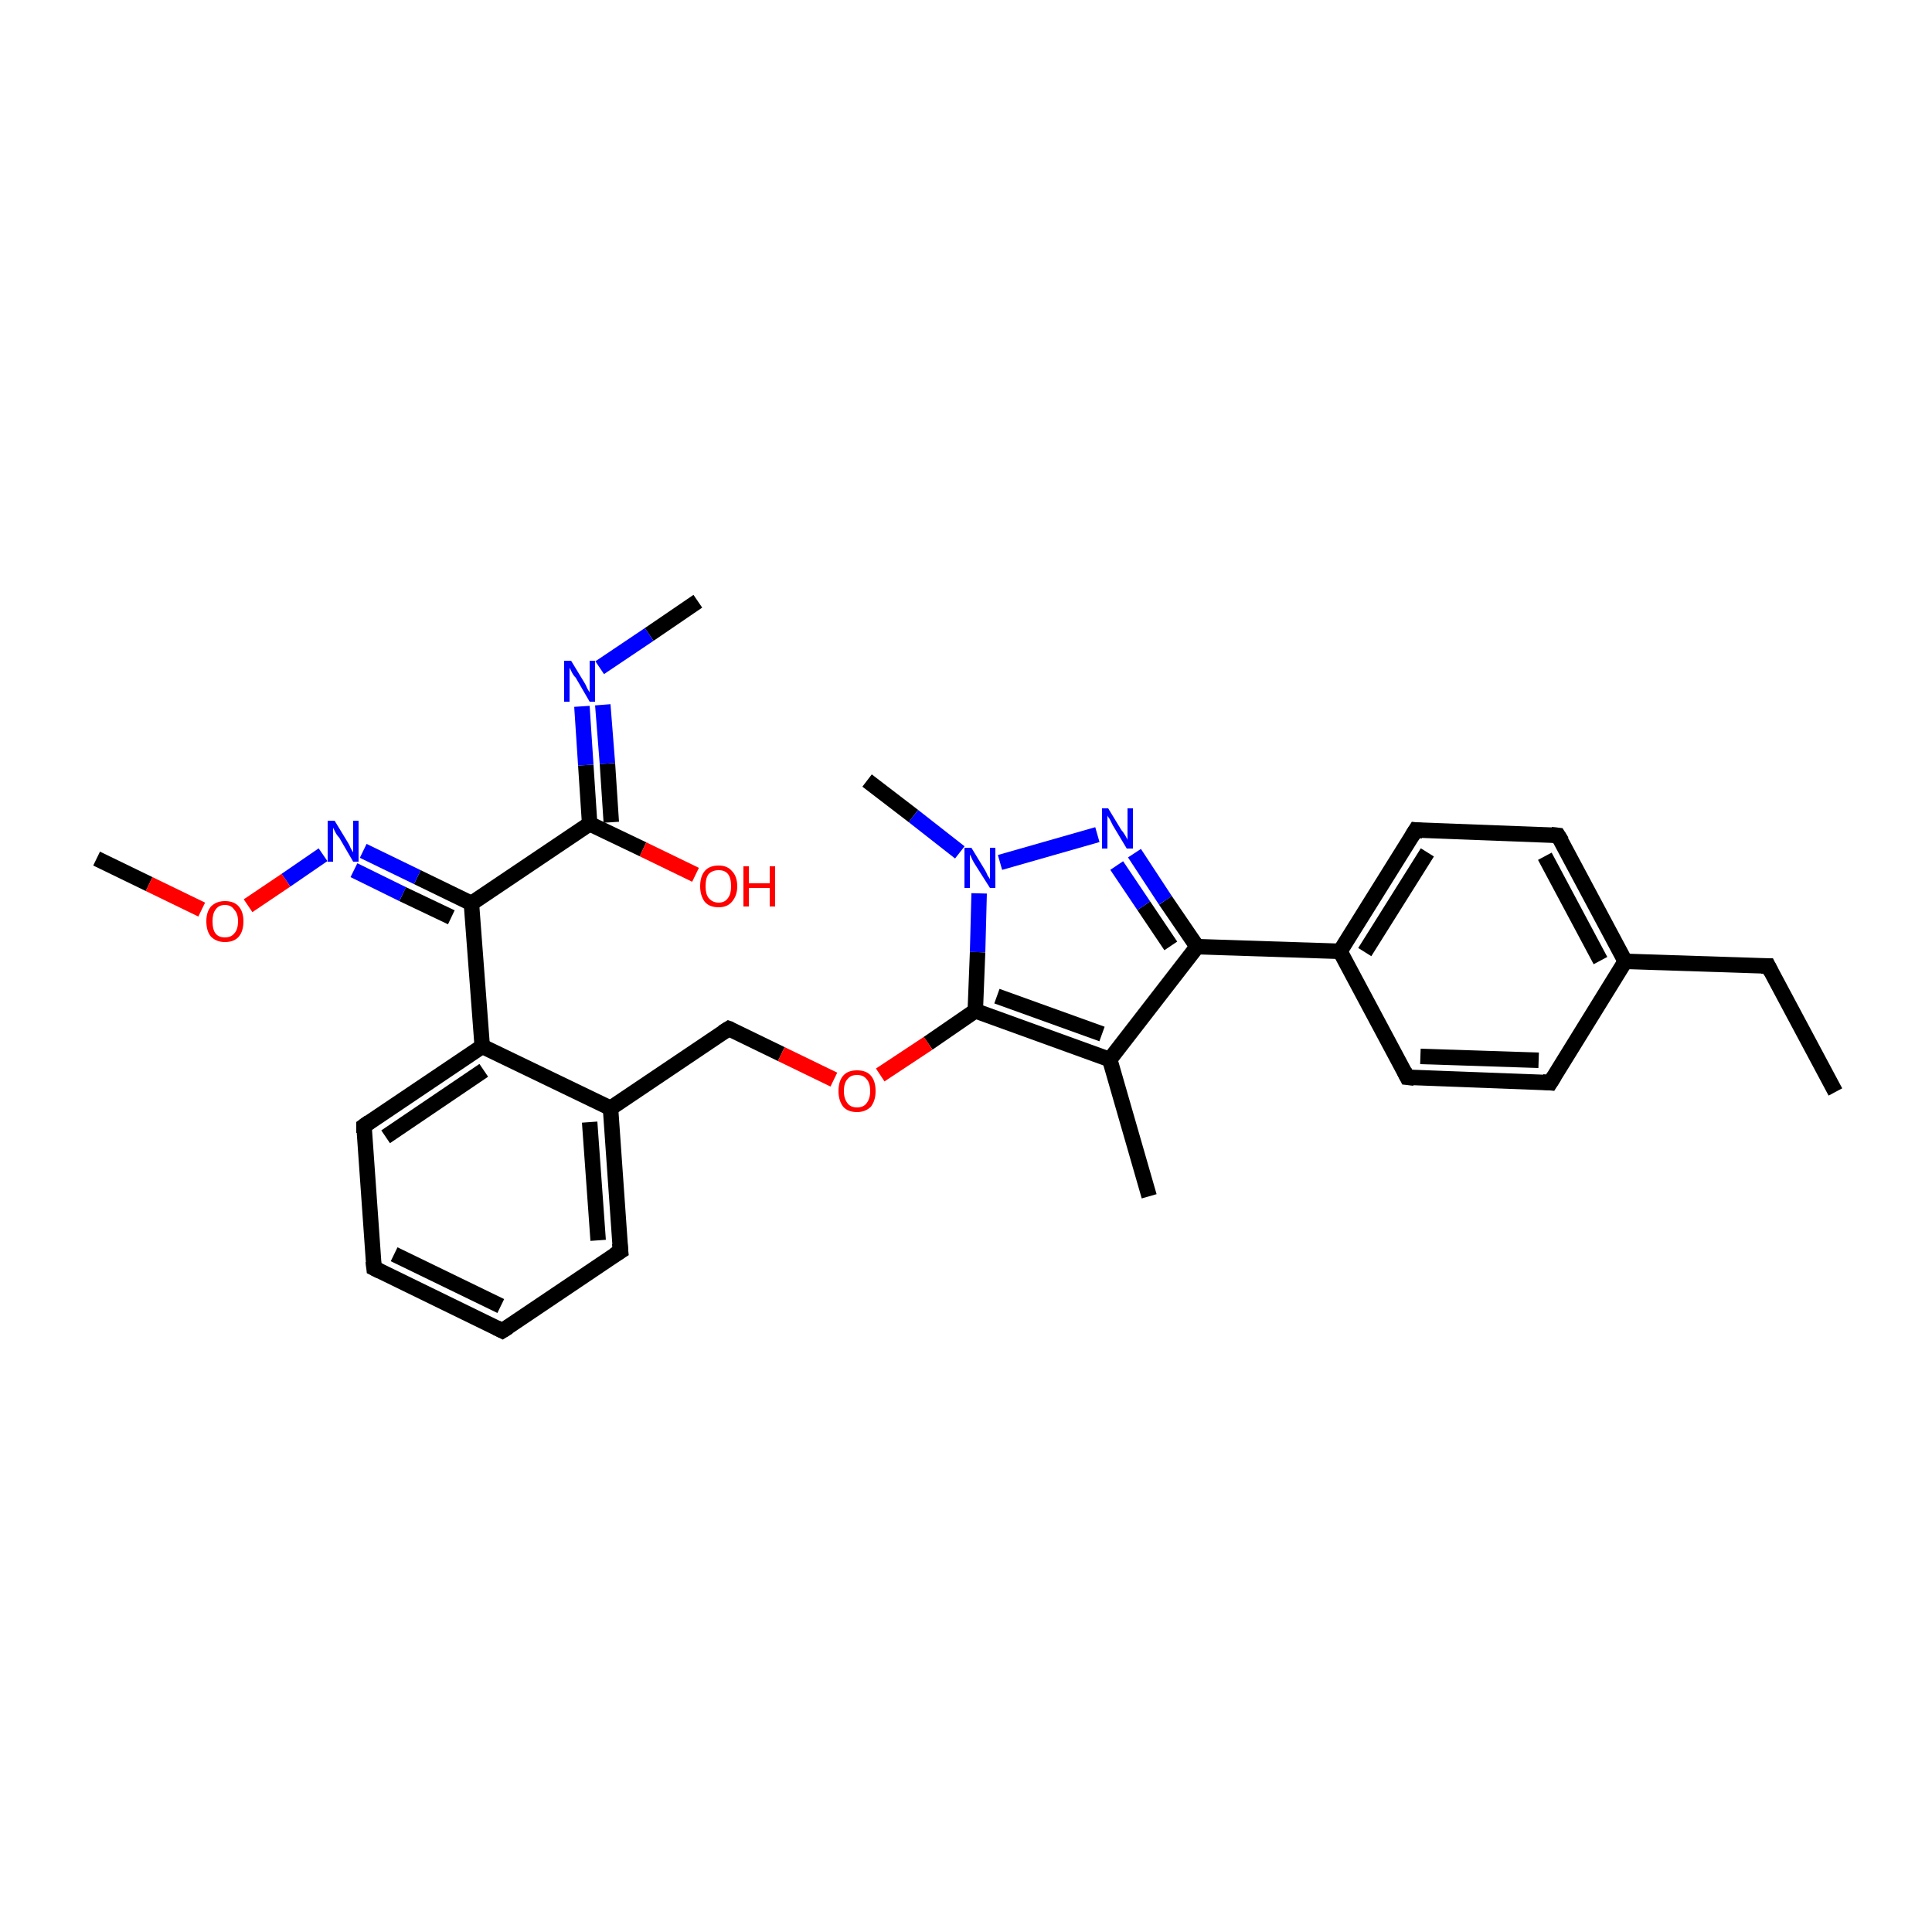 <?xml version='1.0' encoding='iso-8859-1'?>
<svg version='1.1' baseProfile='full'
              xmlns='http://www.w3.org/2000/svg'
                      xmlns:rdkit='http://www.rdkit.org/xml'
                      xmlns:xlink='http://www.w3.org/1999/xlink'
                  xml:space='preserve'
width='250px' height='250px' viewBox='0 0 250 250'>
<!-- END OF HEADER -->
<rect style='opacity:1.0;fill:#FFFFFF;stroke:none' width='250.0' height='250.0' x='0.0' y='0.0'> </rect>
<path class='bond-0 atom-0 atom-5' d='M 237.5,141.3 L 228.8,125.0' style='fill:none;fill-rule:evenodd;stroke:#000000;stroke-width:2.0px;stroke-linecap:butt;stroke-linejoin:miter;stroke-opacity:1' />
<path class='bond-1 atom-1 atom-15' d='M 148.7,154.8 L 143.6,137.1' style='fill:none;fill-rule:evenodd;stroke:#000000;stroke-width:2.0px;stroke-linecap:butt;stroke-linejoin:miter;stroke-opacity:1' />
<path class='bond-2 atom-2 atom-24' d='M 90.3,77.8 L 84.0,82.1' style='fill:none;fill-rule:evenodd;stroke:#000000;stroke-width:2.0px;stroke-linecap:butt;stroke-linejoin:miter;stroke-opacity:1' />
<path class='bond-2 atom-2 atom-24' d='M 84.0,82.1 L 77.6,86.4' style='fill:none;fill-rule:evenodd;stroke:#0000FF;stroke-width:2.0px;stroke-linecap:butt;stroke-linejoin:miter;stroke-opacity:1' />
<path class='bond-3 atom-3 atom-27' d='M 112.2,101.0 L 118.2,105.6' style='fill:none;fill-rule:evenodd;stroke:#000000;stroke-width:2.0px;stroke-linecap:butt;stroke-linejoin:miter;stroke-opacity:1' />
<path class='bond-3 atom-3 atom-27' d='M 118.2,105.6 L 124.2,110.3' style='fill:none;fill-rule:evenodd;stroke:#0000FF;stroke-width:2.0px;stroke-linecap:butt;stroke-linejoin:miter;stroke-opacity:1' />
<path class='bond-4 atom-4 atom-29' d='M 12.5,111.1 L 19.3,114.4' style='fill:none;fill-rule:evenodd;stroke:#000000;stroke-width:2.0px;stroke-linecap:butt;stroke-linejoin:miter;stroke-opacity:1' />
<path class='bond-4 atom-4 atom-29' d='M 19.3,114.4 L 26.1,117.7' style='fill:none;fill-rule:evenodd;stroke:#FF0000;stroke-width:2.0px;stroke-linecap:butt;stroke-linejoin:miter;stroke-opacity:1' />
<path class='bond-5 atom-5 atom-16' d='M 228.8,125.0 L 210.3,124.4' style='fill:none;fill-rule:evenodd;stroke:#000000;stroke-width:2.0px;stroke-linecap:butt;stroke-linejoin:miter;stroke-opacity:1' />
<path class='bond-6 atom-6 atom-7' d='M 65.0,172.2 L 48.4,164.1' style='fill:none;fill-rule:evenodd;stroke:#000000;stroke-width:2.0px;stroke-linecap:butt;stroke-linejoin:miter;stroke-opacity:1' />
<path class='bond-6 atom-6 atom-7' d='M 64.8,169.0 L 51.0,162.3' style='fill:none;fill-rule:evenodd;stroke:#000000;stroke-width:2.0px;stroke-linecap:butt;stroke-linejoin:miter;stroke-opacity:1' />
<path class='bond-7 atom-6 atom-8' d='M 65.0,172.2 L 80.3,161.9' style='fill:none;fill-rule:evenodd;stroke:#000000;stroke-width:2.0px;stroke-linecap:butt;stroke-linejoin:miter;stroke-opacity:1' />
<path class='bond-8 atom-7 atom-9' d='M 48.4,164.1 L 47.1,145.7' style='fill:none;fill-rule:evenodd;stroke:#000000;stroke-width:2.0px;stroke-linecap:butt;stroke-linejoin:miter;stroke-opacity:1' />
<path class='bond-9 atom-8 atom-18' d='M 80.3,161.9 L 79.0,143.4' style='fill:none;fill-rule:evenodd;stroke:#000000;stroke-width:2.0px;stroke-linecap:butt;stroke-linejoin:miter;stroke-opacity:1' />
<path class='bond-9 atom-8 atom-18' d='M 77.4,160.5 L 76.3,145.2' style='fill:none;fill-rule:evenodd;stroke:#000000;stroke-width:2.0px;stroke-linecap:butt;stroke-linejoin:miter;stroke-opacity:1' />
<path class='bond-10 atom-9 atom-19' d='M 47.1,145.7 L 62.4,135.4' style='fill:none;fill-rule:evenodd;stroke:#000000;stroke-width:2.0px;stroke-linecap:butt;stroke-linejoin:miter;stroke-opacity:1' />
<path class='bond-10 atom-9 atom-19' d='M 49.9,147.1 L 62.6,138.5' style='fill:none;fill-rule:evenodd;stroke:#000000;stroke-width:2.0px;stroke-linecap:butt;stroke-linejoin:miter;stroke-opacity:1' />
<path class='bond-11 atom-10 atom-12' d='M 200.6,140.1 L 182.1,139.4' style='fill:none;fill-rule:evenodd;stroke:#000000;stroke-width:2.0px;stroke-linecap:butt;stroke-linejoin:miter;stroke-opacity:1' />
<path class='bond-11 atom-10 atom-12' d='M 199.1,137.2 L 183.8,136.7' style='fill:none;fill-rule:evenodd;stroke:#000000;stroke-width:2.0px;stroke-linecap:butt;stroke-linejoin:miter;stroke-opacity:1' />
<path class='bond-12 atom-10 atom-16' d='M 200.6,140.1 L 210.3,124.4' style='fill:none;fill-rule:evenodd;stroke:#000000;stroke-width:2.0px;stroke-linecap:butt;stroke-linejoin:miter;stroke-opacity:1' />
<path class='bond-13 atom-11 atom-13' d='M 201.6,108.1 L 183.2,107.4' style='fill:none;fill-rule:evenodd;stroke:#000000;stroke-width:2.0px;stroke-linecap:butt;stroke-linejoin:miter;stroke-opacity:1' />
<path class='bond-14 atom-11 atom-16' d='M 201.6,108.1 L 210.3,124.4' style='fill:none;fill-rule:evenodd;stroke:#000000;stroke-width:2.0px;stroke-linecap:butt;stroke-linejoin:miter;stroke-opacity:1' />
<path class='bond-14 atom-11 atom-16' d='M 199.9,110.8 L 207.1,124.3' style='fill:none;fill-rule:evenodd;stroke:#000000;stroke-width:2.0px;stroke-linecap:butt;stroke-linejoin:miter;stroke-opacity:1' />
<path class='bond-15 atom-12 atom-17' d='M 182.1,139.4 L 173.4,123.1' style='fill:none;fill-rule:evenodd;stroke:#000000;stroke-width:2.0px;stroke-linecap:butt;stroke-linejoin:miter;stroke-opacity:1' />
<path class='bond-16 atom-13 atom-17' d='M 183.2,107.4 L 173.4,123.1' style='fill:none;fill-rule:evenodd;stroke:#000000;stroke-width:2.0px;stroke-linecap:butt;stroke-linejoin:miter;stroke-opacity:1' />
<path class='bond-16 atom-13 atom-17' d='M 184.7,110.3 L 176.6,123.2' style='fill:none;fill-rule:evenodd;stroke:#000000;stroke-width:2.0px;stroke-linecap:butt;stroke-linejoin:miter;stroke-opacity:1' />
<path class='bond-17 atom-14 atom-18' d='M 94.3,133.1 L 79.0,143.4' style='fill:none;fill-rule:evenodd;stroke:#000000;stroke-width:2.0px;stroke-linecap:butt;stroke-linejoin:miter;stroke-opacity:1' />
<path class='bond-18 atom-14 atom-30' d='M 94.3,133.1 L 101.1,136.4' style='fill:none;fill-rule:evenodd;stroke:#000000;stroke-width:2.0px;stroke-linecap:butt;stroke-linejoin:miter;stroke-opacity:1' />
<path class='bond-18 atom-14 atom-30' d='M 101.1,136.4 L 107.9,139.7' style='fill:none;fill-rule:evenodd;stroke:#FF0000;stroke-width:2.0px;stroke-linecap:butt;stroke-linejoin:miter;stroke-opacity:1' />
<path class='bond-19 atom-15 atom-20' d='M 143.6,137.1 L 154.9,122.5' style='fill:none;fill-rule:evenodd;stroke:#000000;stroke-width:2.0px;stroke-linecap:butt;stroke-linejoin:miter;stroke-opacity:1' />
<path class='bond-20 atom-15 atom-23' d='M 143.6,137.1 L 126.2,130.8' style='fill:none;fill-rule:evenodd;stroke:#000000;stroke-width:2.0px;stroke-linecap:butt;stroke-linejoin:miter;stroke-opacity:1' />
<path class='bond-20 atom-15 atom-23' d='M 142.6,133.8 L 129.0,128.9' style='fill:none;fill-rule:evenodd;stroke:#000000;stroke-width:2.0px;stroke-linecap:butt;stroke-linejoin:miter;stroke-opacity:1' />
<path class='bond-21 atom-17 atom-20' d='M 173.4,123.1 L 154.9,122.5' style='fill:none;fill-rule:evenodd;stroke:#000000;stroke-width:2.0px;stroke-linecap:butt;stroke-linejoin:miter;stroke-opacity:1' />
<path class='bond-22 atom-18 atom-19' d='M 79.0,143.4 L 62.4,135.4' style='fill:none;fill-rule:evenodd;stroke:#000000;stroke-width:2.0px;stroke-linecap:butt;stroke-linejoin:miter;stroke-opacity:1' />
<path class='bond-23 atom-19 atom-21' d='M 62.4,135.4 L 61.0,116.9' style='fill:none;fill-rule:evenodd;stroke:#000000;stroke-width:2.0px;stroke-linecap:butt;stroke-linejoin:miter;stroke-opacity:1' />
<path class='bond-24 atom-20 atom-25' d='M 154.9,122.5 L 150.8,116.5' style='fill:none;fill-rule:evenodd;stroke:#000000;stroke-width:2.0px;stroke-linecap:butt;stroke-linejoin:miter;stroke-opacity:1' />
<path class='bond-24 atom-20 atom-25' d='M 150.8,116.5 L 146.8,110.4' style='fill:none;fill-rule:evenodd;stroke:#0000FF;stroke-width:2.0px;stroke-linecap:butt;stroke-linejoin:miter;stroke-opacity:1' />
<path class='bond-24 atom-20 atom-25' d='M 151.5,122.4 L 148.0,117.2' style='fill:none;fill-rule:evenodd;stroke:#000000;stroke-width:2.0px;stroke-linecap:butt;stroke-linejoin:miter;stroke-opacity:1' />
<path class='bond-24 atom-20 atom-25' d='M 148.0,117.2 L 144.5,112.0' style='fill:none;fill-rule:evenodd;stroke:#0000FF;stroke-width:2.0px;stroke-linecap:butt;stroke-linejoin:miter;stroke-opacity:1' />
<path class='bond-25 atom-21 atom-22' d='M 61.0,116.9 L 76.3,106.6' style='fill:none;fill-rule:evenodd;stroke:#000000;stroke-width:2.0px;stroke-linecap:butt;stroke-linejoin:miter;stroke-opacity:1' />
<path class='bond-26 atom-21 atom-26' d='M 61.0,116.9 L 54.0,113.5' style='fill:none;fill-rule:evenodd;stroke:#000000;stroke-width:2.0px;stroke-linecap:butt;stroke-linejoin:miter;stroke-opacity:1' />
<path class='bond-26 atom-21 atom-26' d='M 54.0,113.5 L 47.0,110.1' style='fill:none;fill-rule:evenodd;stroke:#0000FF;stroke-width:2.0px;stroke-linecap:butt;stroke-linejoin:miter;stroke-opacity:1' />
<path class='bond-26 atom-21 atom-26' d='M 58.4,118.7 L 52.1,115.7' style='fill:none;fill-rule:evenodd;stroke:#000000;stroke-width:2.0px;stroke-linecap:butt;stroke-linejoin:miter;stroke-opacity:1' />
<path class='bond-26 atom-21 atom-26' d='M 52.1,115.7 L 45.8,112.6' style='fill:none;fill-rule:evenodd;stroke:#0000FF;stroke-width:2.0px;stroke-linecap:butt;stroke-linejoin:miter;stroke-opacity:1' />
<path class='bond-27 atom-22 atom-24' d='M 76.3,106.6 L 75.8,99.0' style='fill:none;fill-rule:evenodd;stroke:#000000;stroke-width:2.0px;stroke-linecap:butt;stroke-linejoin:miter;stroke-opacity:1' />
<path class='bond-27 atom-22 atom-24' d='M 75.8,99.0 L 75.3,91.4' style='fill:none;fill-rule:evenodd;stroke:#0000FF;stroke-width:2.0px;stroke-linecap:butt;stroke-linejoin:miter;stroke-opacity:1' />
<path class='bond-27 atom-22 atom-24' d='M 79.1,106.4 L 78.6,98.8' style='fill:none;fill-rule:evenodd;stroke:#000000;stroke-width:2.0px;stroke-linecap:butt;stroke-linejoin:miter;stroke-opacity:1' />
<path class='bond-27 atom-22 atom-24' d='M 78.6,98.8 L 78.0,91.2' style='fill:none;fill-rule:evenodd;stroke:#0000FF;stroke-width:2.0px;stroke-linecap:butt;stroke-linejoin:miter;stroke-opacity:1' />
<path class='bond-28 atom-22 atom-28' d='M 76.3,106.6 L 83.2,109.9' style='fill:none;fill-rule:evenodd;stroke:#000000;stroke-width:2.0px;stroke-linecap:butt;stroke-linejoin:miter;stroke-opacity:1' />
<path class='bond-28 atom-22 atom-28' d='M 83.2,109.9 L 90.0,113.2' style='fill:none;fill-rule:evenodd;stroke:#FF0000;stroke-width:2.0px;stroke-linecap:butt;stroke-linejoin:miter;stroke-opacity:1' />
<path class='bond-29 atom-23 atom-27' d='M 126.2,130.8 L 126.5,123.2' style='fill:none;fill-rule:evenodd;stroke:#000000;stroke-width:2.0px;stroke-linecap:butt;stroke-linejoin:miter;stroke-opacity:1' />
<path class='bond-29 atom-23 atom-27' d='M 126.5,123.2 L 126.7,115.6' style='fill:none;fill-rule:evenodd;stroke:#0000FF;stroke-width:2.0px;stroke-linecap:butt;stroke-linejoin:miter;stroke-opacity:1' />
<path class='bond-30 atom-23 atom-30' d='M 126.2,130.8 L 120.1,135.0' style='fill:none;fill-rule:evenodd;stroke:#000000;stroke-width:2.0px;stroke-linecap:butt;stroke-linejoin:miter;stroke-opacity:1' />
<path class='bond-30 atom-23 atom-30' d='M 120.1,135.0 L 113.9,139.1' style='fill:none;fill-rule:evenodd;stroke:#FF0000;stroke-width:2.0px;stroke-linecap:butt;stroke-linejoin:miter;stroke-opacity:1' />
<path class='bond-31 atom-25 atom-27' d='M 142.0,108.0 L 129.4,111.6' style='fill:none;fill-rule:evenodd;stroke:#0000FF;stroke-width:2.0px;stroke-linecap:butt;stroke-linejoin:miter;stroke-opacity:1' />
<path class='bond-32 atom-26 atom-29' d='M 41.8,110.6 L 37.0,113.9' style='fill:none;fill-rule:evenodd;stroke:#0000FF;stroke-width:2.0px;stroke-linecap:butt;stroke-linejoin:miter;stroke-opacity:1' />
<path class='bond-32 atom-26 atom-29' d='M 37.0,113.9 L 32.1,117.2' style='fill:none;fill-rule:evenodd;stroke:#FF0000;stroke-width:2.0px;stroke-linecap:butt;stroke-linejoin:miter;stroke-opacity:1' />
<path d='M 229.2,125.8 L 228.8,125.0 L 227.9,125.0' style='fill:none;stroke:#000000;stroke-width:2.0px;stroke-linecap:butt;stroke-linejoin:miter;stroke-opacity:1;' />
<path d='M 64.2,171.8 L 65.0,172.2 L 65.8,171.7' style='fill:none;stroke:#000000;stroke-width:2.0px;stroke-linecap:butt;stroke-linejoin:miter;stroke-opacity:1;' />
<path d='M 49.2,164.5 L 48.4,164.1 L 48.3,163.2' style='fill:none;stroke:#000000;stroke-width:2.0px;stroke-linecap:butt;stroke-linejoin:miter;stroke-opacity:1;' />
<path d='M 79.5,162.4 L 80.3,161.9 L 80.2,160.9' style='fill:none;stroke:#000000;stroke-width:2.0px;stroke-linecap:butt;stroke-linejoin:miter;stroke-opacity:1;' />
<path d='M 47.1,146.6 L 47.1,145.7 L 47.8,145.2' style='fill:none;stroke:#000000;stroke-width:2.0px;stroke-linecap:butt;stroke-linejoin:miter;stroke-opacity:1;' />
<path d='M 199.6,140.0 L 200.6,140.1 L 201.1,139.3' style='fill:none;stroke:#000000;stroke-width:2.0px;stroke-linecap:butt;stroke-linejoin:miter;stroke-opacity:1;' />
<path d='M 200.7,108.0 L 201.6,108.1 L 202.1,108.9' style='fill:none;stroke:#000000;stroke-width:2.0px;stroke-linecap:butt;stroke-linejoin:miter;stroke-opacity:1;' />
<path d='M 183.0,139.5 L 182.1,139.4 L 181.7,138.6' style='fill:none;stroke:#000000;stroke-width:2.0px;stroke-linecap:butt;stroke-linejoin:miter;stroke-opacity:1;' />
<path d='M 184.1,107.5 L 183.2,107.4 L 182.7,108.2' style='fill:none;stroke:#000000;stroke-width:2.0px;stroke-linecap:butt;stroke-linejoin:miter;stroke-opacity:1;' />
<path d='M 93.5,133.6 L 94.3,133.1 L 94.6,133.2' style='fill:none;stroke:#000000;stroke-width:2.0px;stroke-linecap:butt;stroke-linejoin:miter;stroke-opacity:1;' />
<path class='atom-24' d='M 73.9 85.5
L 75.6 88.3
Q 75.8 88.6, 76.0 89.1
Q 76.3 89.6, 76.3 89.6
L 76.3 85.5
L 77.0 85.5
L 77.0 90.8
L 76.3 90.8
L 74.5 87.7
Q 74.2 87.4, 74.0 87.0
Q 73.8 86.6, 73.7 86.4
L 73.7 90.8
L 73.0 90.8
L 73.0 85.5
L 73.9 85.5
' fill='#0000FF'/>
<path class='atom-25' d='M 143.4 104.6
L 145.1 107.4
Q 145.3 107.6, 145.6 108.1
Q 145.9 108.6, 145.9 108.7
L 145.9 104.6
L 146.6 104.6
L 146.6 109.8
L 145.8 109.8
L 144.0 106.8
Q 143.8 106.4, 143.6 106.0
Q 143.3 105.6, 143.3 105.5
L 143.3 109.8
L 142.6 109.8
L 142.6 104.6
L 143.4 104.6
' fill='#0000FF'/>
<path class='atom-26' d='M 43.3 106.2
L 45.0 109.0
Q 45.2 109.3, 45.4 109.8
Q 45.7 110.3, 45.7 110.3
L 45.7 106.2
L 46.4 106.2
L 46.4 111.5
L 45.7 111.5
L 43.9 108.4
Q 43.6 108.1, 43.4 107.7
Q 43.2 107.3, 43.1 107.1
L 43.1 111.5
L 42.4 111.5
L 42.4 106.2
L 43.3 106.2
' fill='#0000FF'/>
<path class='atom-27' d='M 125.7 109.7
L 127.4 112.5
Q 127.6 112.8, 127.8 113.3
Q 128.1 113.7, 128.1 113.8
L 128.1 109.7
L 128.8 109.7
L 128.8 114.9
L 128.1 114.9
L 126.2 111.9
Q 126.0 111.6, 125.8 111.2
Q 125.6 110.7, 125.5 110.6
L 125.5 114.9
L 124.8 114.9
L 124.8 109.7
L 125.7 109.7
' fill='#0000FF'/>
<path class='atom-28' d='M 90.6 114.7
Q 90.6 113.4, 91.2 112.7
Q 91.8 112.0, 93.0 112.0
Q 94.1 112.0, 94.7 112.7
Q 95.4 113.4, 95.4 114.7
Q 95.4 115.9, 94.7 116.7
Q 94.1 117.4, 93.0 117.4
Q 91.8 117.4, 91.2 116.7
Q 90.6 115.9, 90.6 114.7
M 93.0 116.8
Q 93.8 116.8, 94.2 116.2
Q 94.6 115.7, 94.6 114.7
Q 94.6 113.6, 94.2 113.1
Q 93.8 112.6, 93.0 112.6
Q 92.2 112.6, 91.7 113.1
Q 91.3 113.6, 91.3 114.7
Q 91.3 115.7, 91.7 116.2
Q 92.2 116.8, 93.0 116.8
' fill='#FF0000'/>
<path class='atom-28' d='M 96.2 112.1
L 96.9 112.1
L 96.9 114.3
L 99.6 114.3
L 99.6 112.1
L 100.3 112.1
L 100.3 117.3
L 99.6 117.3
L 99.6 114.9
L 96.9 114.9
L 96.9 117.3
L 96.2 117.3
L 96.2 112.1
' fill='#FF0000'/>
<path class='atom-29' d='M 26.7 119.2
Q 26.7 118.0, 27.3 117.3
Q 28.0 116.6, 29.1 116.6
Q 30.3 116.6, 30.9 117.3
Q 31.5 118.0, 31.5 119.2
Q 31.5 120.5, 30.9 121.2
Q 30.3 121.9, 29.1 121.9
Q 28.0 121.9, 27.3 121.2
Q 26.7 120.5, 26.7 119.2
M 29.1 121.3
Q 29.9 121.3, 30.3 120.8
Q 30.8 120.3, 30.8 119.2
Q 30.8 118.2, 30.3 117.7
Q 29.9 117.1, 29.1 117.1
Q 28.3 117.1, 27.9 117.7
Q 27.5 118.2, 27.5 119.2
Q 27.5 120.3, 27.9 120.8
Q 28.3 121.3, 29.1 121.3
' fill='#FF0000'/>
<path class='atom-30' d='M 108.5 141.2
Q 108.5 139.9, 109.1 139.2
Q 109.7 138.5, 110.9 138.5
Q 112.1 138.5, 112.7 139.2
Q 113.3 139.9, 113.3 141.2
Q 113.3 142.4, 112.7 143.2
Q 112.0 143.9, 110.9 143.9
Q 109.7 143.9, 109.1 143.2
Q 108.5 142.4, 108.5 141.2
M 110.9 143.3
Q 111.7 143.3, 112.1 142.8
Q 112.6 142.2, 112.6 141.2
Q 112.6 140.1, 112.1 139.6
Q 111.7 139.1, 110.9 139.1
Q 110.1 139.1, 109.7 139.6
Q 109.2 140.1, 109.2 141.2
Q 109.2 142.2, 109.7 142.8
Q 110.1 143.3, 110.9 143.3
' fill='#FF0000'/>
</svg>
